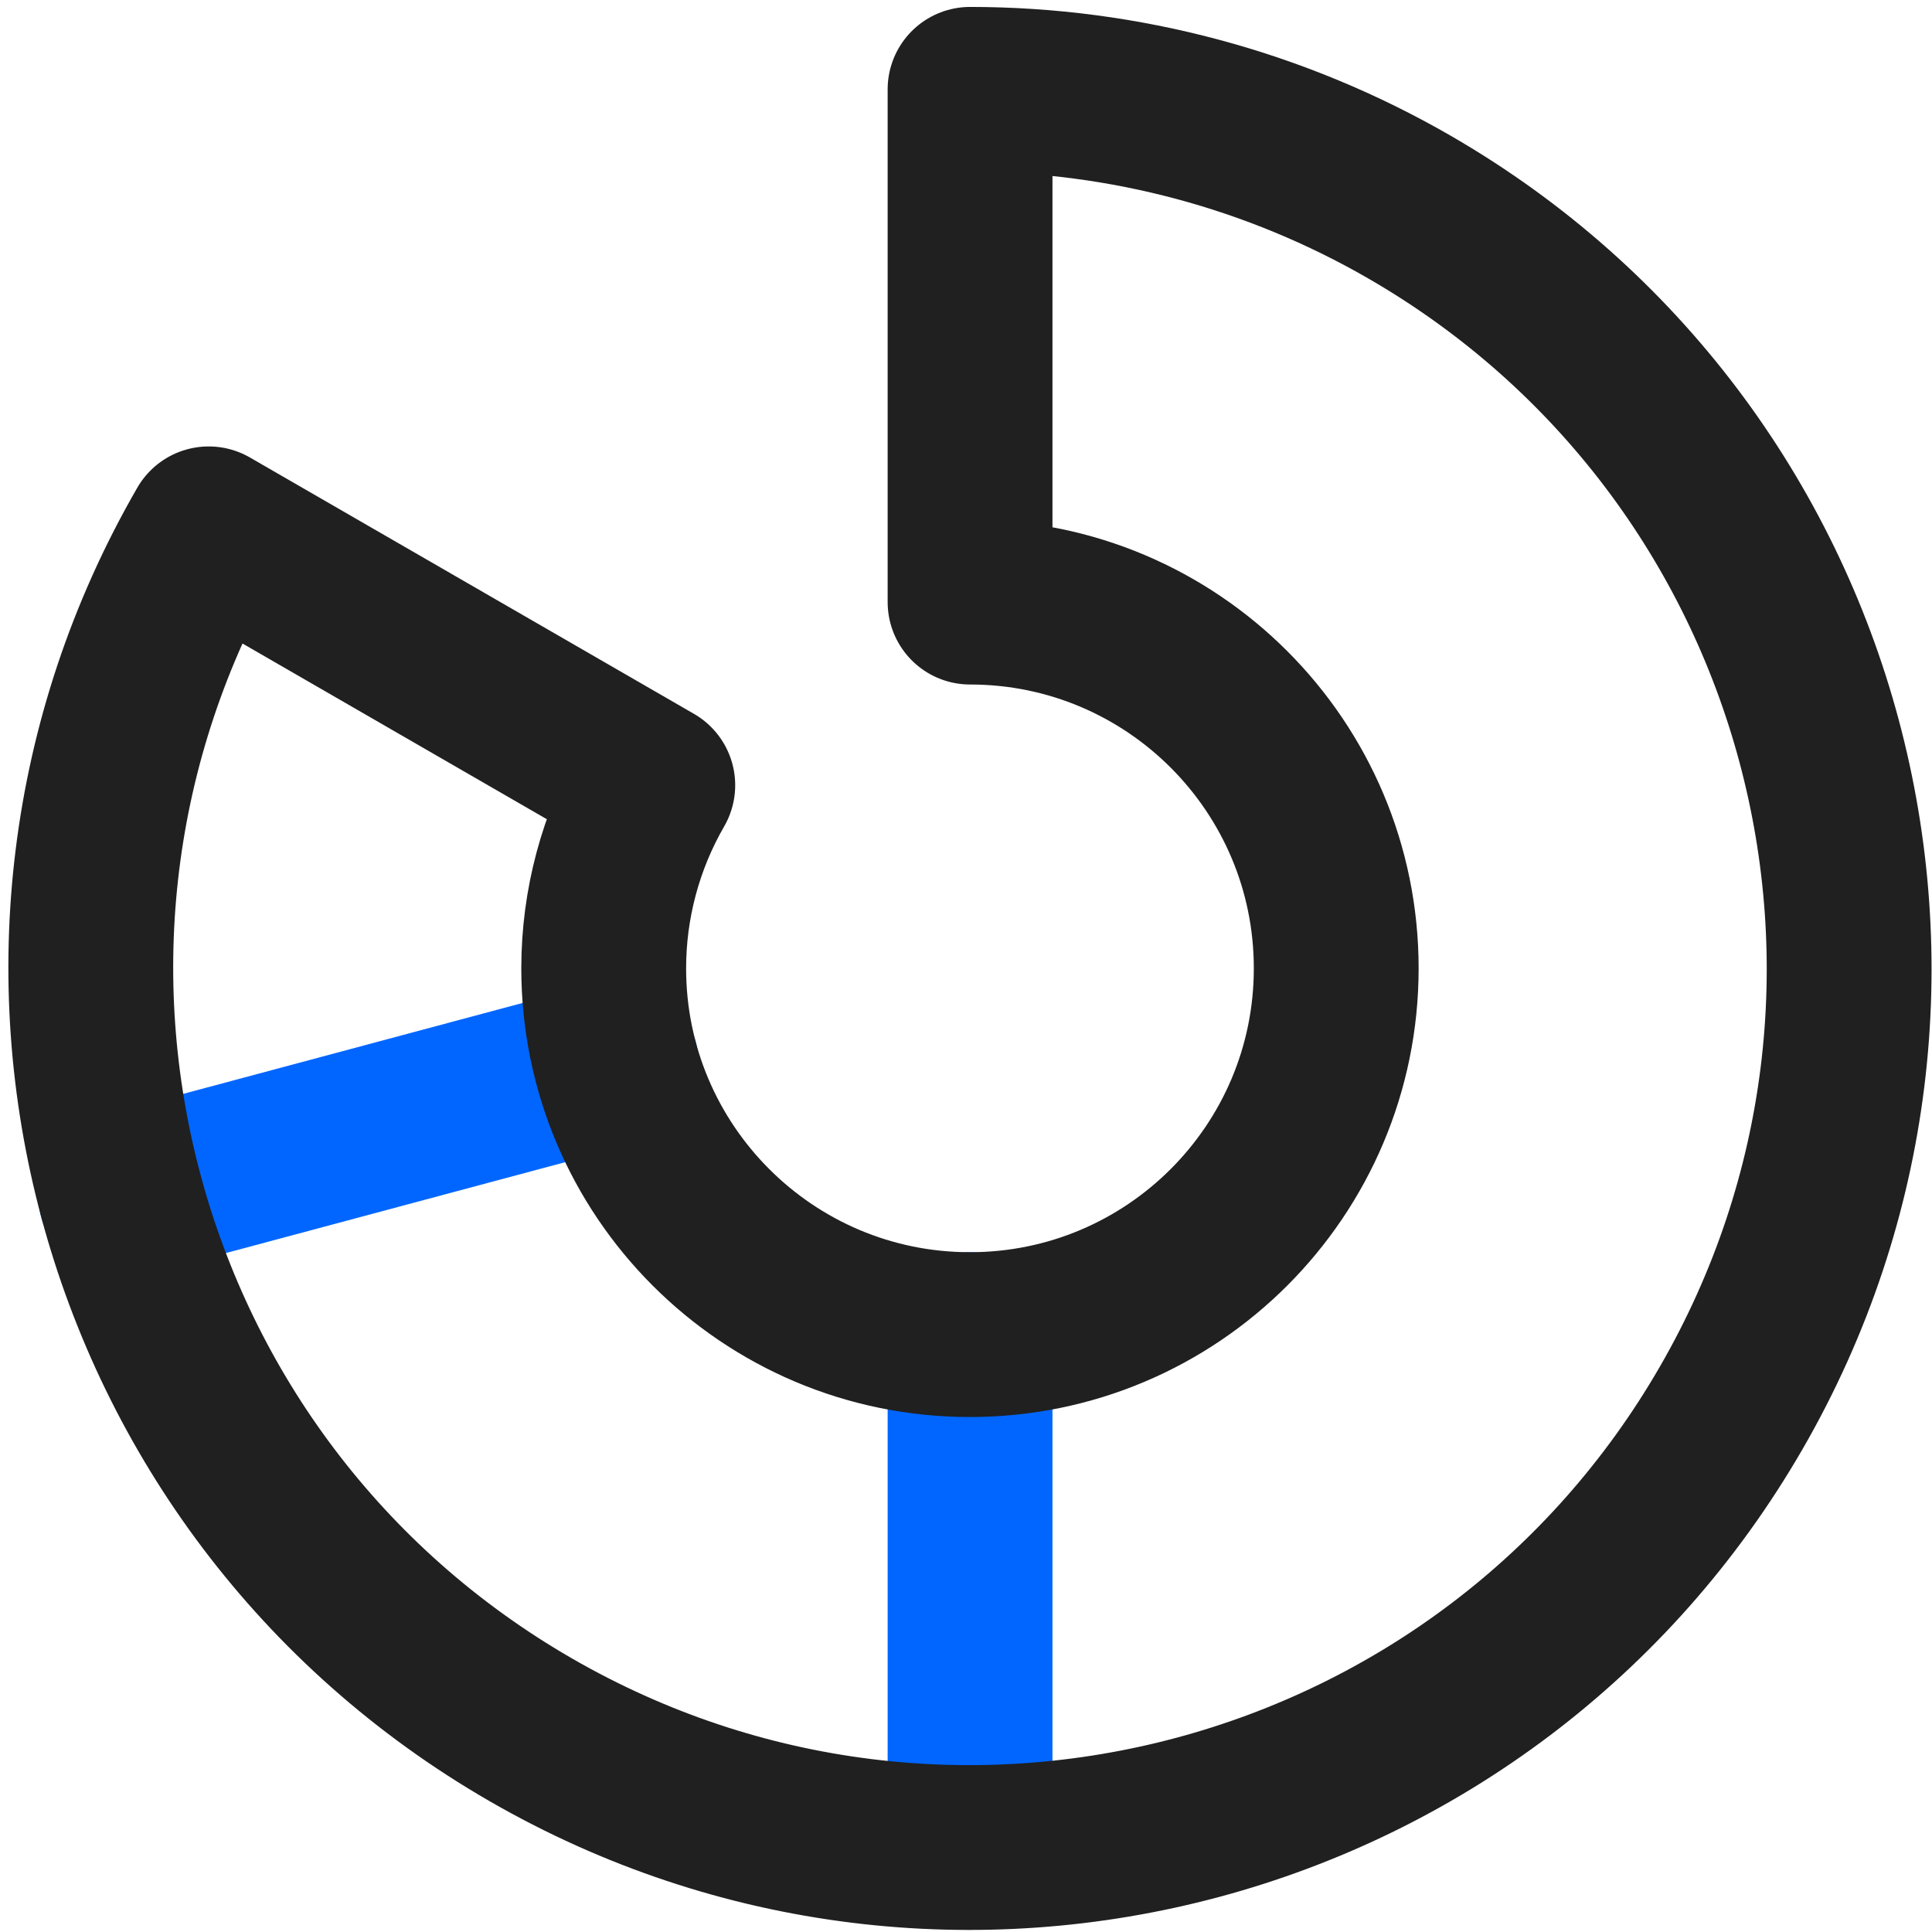 <svg width="211" height="211" viewBox="0 0 211 211" fill="none" xmlns="http://www.w3.org/2000/svg">
<path d="M105.943 145.757V201.757" stroke="#0066FF" stroke-width="18" stroke-linecap="round" stroke-linejoin="round"/>
<path d="M67.293 116.117L13.193 130.607" stroke="#0066FF" stroke-width="18" stroke-linecap="round" stroke-linejoin="round"/>
<path d="M22.793 57.757C-3.717 103.677 12.013 162.387 57.933 188.897C103.853 215.407 162.563 199.677 189.073 153.757C215.583 107.837 199.853 49.127 153.933 22.617C139.343 14.197 122.793 9.757 105.943 9.757V65.757C128.033 65.757 145.943 83.677 145.933 105.767C145.933 127.857 128.013 145.767 105.923 145.757C83.833 145.757 65.923 127.838 65.933 105.748C65.933 98.728 67.783 91.837 71.293 85.757L22.793 57.757Z" stroke="#202020" stroke-width="18" stroke-linecap="round" stroke-linejoin="round"/>
</svg>
